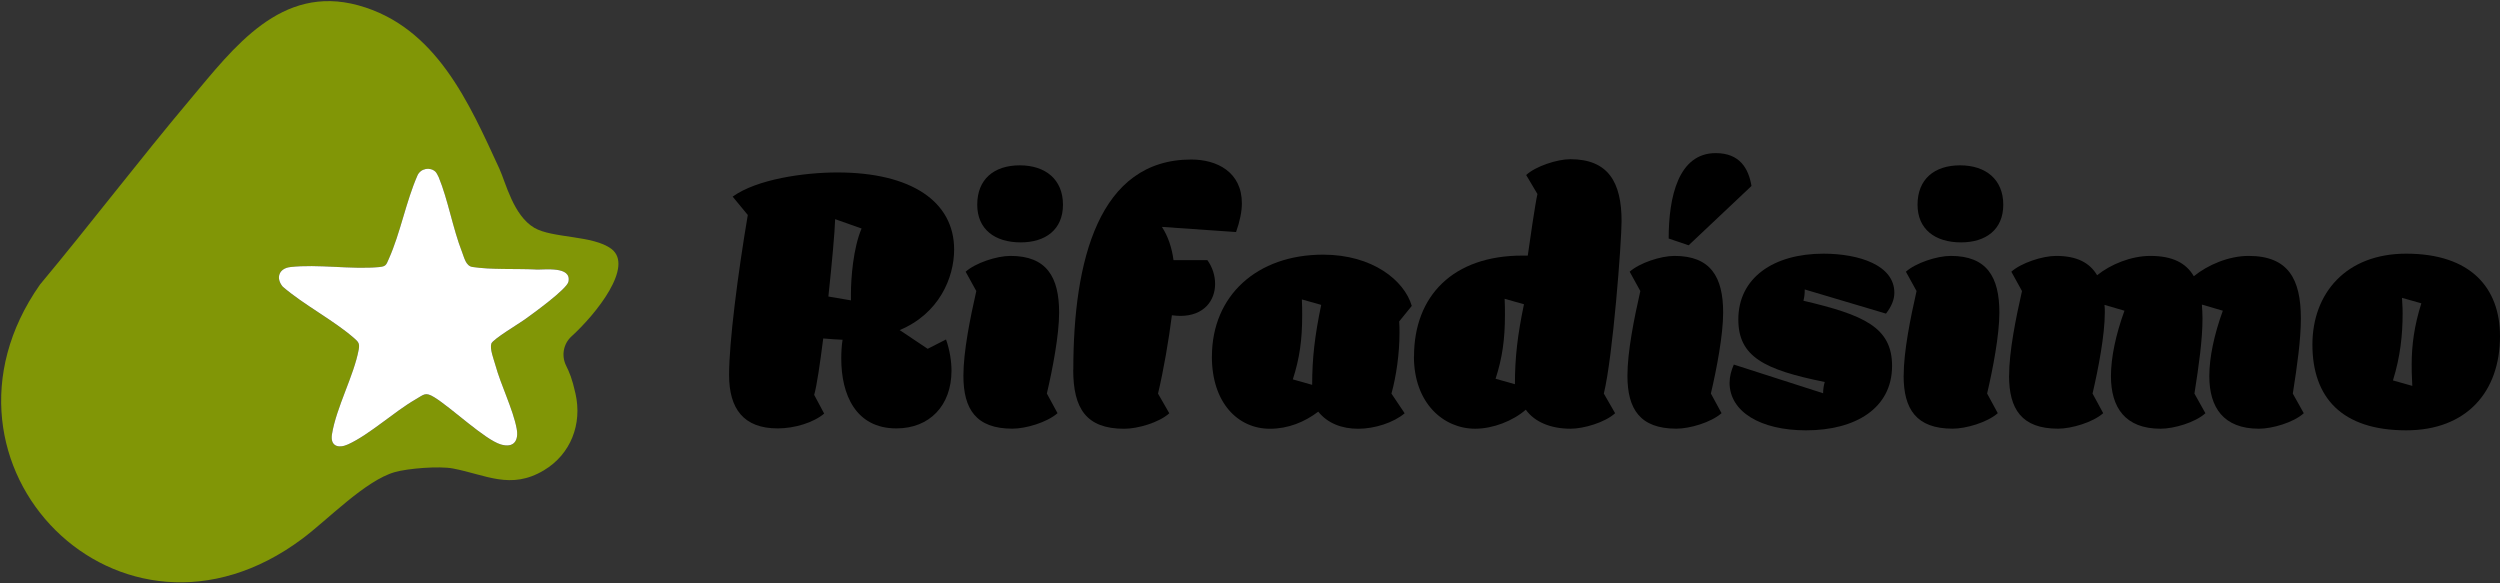 <?xml version="1.0" encoding="UTF-8"?>
<svg id="Layer_2" data-name="Layer 2" xmlns="http://www.w3.org/2000/svg" viewBox="0 0 558.41 130.31">
  <rect x="0" y="0" width="558.41" height="130.31" fill="#333333" stroke="none"/>
  <defs>
    <style>
      .cls-1 {
        fill: #fff;
      }

      .cls-2 {
        fill: #819606;
      }
      .cls-3 {
        fill: oklch(0.223 0.01 116.363);
      }

      @media (prefers-color-scheme: dark) {
        .cls-3 {
          fill: oklch(0.913 0.011 89.728);
        }
      }
    </style>
  </defs>
  <g id="Layer_1-2" data-name="Layer 1">
    <g>
      <path class="cls-2" d="M126.97,62.93c.74-3.56-5.32-2.64-7.32-2.73-4.37-.2-9.99.08-14.14-.56-1.45-.23-1.82-2.1-2.3-3.32-2.07-5.26-3.13-11.63-5.21-16.71-.12-.3-.54-1.07-.75-1.26-1.23-1.11-3.27-.72-3.98.8-2.59,5.88-3.83,12.9-6.43,18.7-.59,1.34-.6,1.67-2.19,1.82-6.23.57-13.65-.71-19.79-.01-2.54.29-3.33,2.45-1.71,4.38,4.79,4.13,11.31,7.45,15.99,11.54.97.84,1.21,1.21.98,2.53-1.06,5.79-4.99,12.86-5.97,18.9-.43,2.63,1.43,3.24,3.59,2.26,4.79-2.18,10.26-7.27,15.08-10.05,1.88-1.08,2.14-1.73,4.18-.48,3.78,2.31,11.27,9.46,14.85,10.54,2.9.88,4.06-.82,3.55-3.55-.8-4.27-3.52-9.72-4.76-14.21-.35-1.26-1.27-3.61-.89-4.77.32-.94,6.21-4.47,7.46-5.38,1.76-1.27,9.41-6.77,9.76-8.43ZM136.55,55.58c5.12,3.86-3.32,14.48-8.89,19.55-1.81,1.64-2.31,4.29-1.23,6.5.81,1.67,1.34,2.86,2.12,6.31,1.52,6.76-1.04,13.51-7.06,17.11-7.44,4.45-12.95.99-20.34-.41-3.02-.57-9.95-.04-12.95.81-6.6,1.87-14.95,10.61-20.67,14.88-40.71,30.43-86.77-16.58-58.61-56.75,11.39-13.66,22.19-27.86,33.64-41.47C52.21,10.62,62.74-3.55,80.03,1.19c17.44,4.79,24.79,21.92,31.53,36.53,1.4,3.04,3.09,10.4,7.78,13.16,4.03,2.37,13.15,1.64,17.21,4.71Z"/>
      <path class="cls-1" d="M119.65,60.2c2,.09,8.06-.82,7.32,2.73-.35,1.66-8,7.16-9.76,8.43-1.25.9-7.14,4.43-7.46,5.38-.39,1.16.54,3.51.89,4.77,1.23,4.49,3.96,9.94,4.76,14.21.52,2.72-.65,4.42-3.55,3.55-3.57-1.08-11.07-8.23-14.85-10.54-2.04-1.25-2.3-.59-4.18.48-4.82,2.78-10.29,7.87-15.08,10.05-2.17.99-4.02.38-3.59-2.26.98-6.04,4.91-13.11,5.97-18.9.24-1.32-.01-1.69-.98-2.53-4.68-4.09-11.2-7.41-15.99-11.54-1.62-1.94-.83-4.1,1.71-4.38,6.14-.7,13.56.58,19.79.01,1.59-.15,1.6-.48,2.19-1.82,2.6-5.8,3.84-12.82,6.43-18.7.72-1.52,2.76-1.91,3.98-.8.21.19.63.96.75,1.26,2.08,5.07,3.15,11.45,5.21,16.71.48,1.22.84,3.09,2.3,3.32,4.14.64,9.77.36,14.14.56Z"/>
    </g>
    <g class="cls-3">
      <path d="M162.85,83.73c0-7.27,1.94-22.47,4.18-35.71l-3.38-4.1c5.4-3.89,15.91-5.4,23.4-5.4,16.56,0,26.07,6.55,26.07,17.21,0,6.34-3.38,14.33-12.17,18l6.26,4.18,4.1-2.09c.86,2.45,1.22,4.97,1.22,6.98,0,7.78-4.9,12.89-12.31,12.89-9.14,0-12.31-7.63-12.31-15.55,0-1.44.07-2.88.29-4.25-1.3-.07-2.74-.14-4.32-.29-.72,5.69-1.44,10.58-2.02,12.6l2.23,4.18c-2.38,2.02-6.62,3.31-10.37,3.31-7.63,0-10.87-4.39-10.87-11.95ZM192.44,51.04l-5.9-2.09c-.07,2.81-.72,9.86-1.51,17.28l5.04.86v-1.44c0-3.53.5-10.22,2.38-14.62Z"/>
      <path d="M215.19,83.95c0-5.47,1.51-12.89,2.88-18.94l-2.38-4.32c2.16-1.94,6.91-3.53,10.01-3.53,8.06,0,10.87,4.68,10.87,12.67,0,4.97-1.44,12.53-2.74,18.07l2.38,4.39c-2.38,2.09-7.13,3.46-10.08,3.46-8.14,0-10.94-4.39-10.94-11.81ZM218.28,45.72c0-5.69,3.74-8.79,9.5-8.79s9.65,3.17,9.65,8.79-3.96,8.42-9.43,8.42c-5.83,0-9.72-2.95-9.72-8.42Z"/>
      <path d="M239.74,82.58c0-24.41,5.69-46.95,26.35-46.95,5.76,0,11.3,2.81,11.3,9.79,0,1.8-.43,3.96-1.3,6.41l-16.56-1.15c1.37,2.09,2.23,4.68,2.59,7.42h7.56c1.15,1.58,1.73,3.46,1.73,5.33,0,3.67-2.45,7.13-7.78,7.13-.58,0-1.22-.07-1.87-.14-.72,5.69-1.87,12.31-3.1,17.5l2.52,4.39c-2.3,2.09-7.06,3.46-10.08,3.46-8.5,0-11.38-4.54-11.38-13.18Z"/>
      <path d="M270.7,79.63c0-13.61,10.08-22.75,24.84-22.75,11.02,0,18.15,5.76,19.8,11.45l-2.81,3.46c.07.86.07,1.73.07,2.59,0,4.54-.72,9.65-1.8,13.54l2.95,4.39c-2.45,2.09-6.7,3.46-10.37,3.46s-6.84-1.22-8.93-3.82c-3.02,2.3-6.7,3.82-10.8,3.82-7.06,0-12.96-5.69-12.96-16.13ZM290.86,70.48c0,5.47-.58,9.58-2.09,14.26l4.32,1.22c0-5.98.58-10.94,2.02-17.86l-4.32-1.22c.07,1.3.07,2.45.07,3.6Z"/>
      <path d="M315.84,79.63c0-13.61,8.78-22.54,24.19-22.54h1.22c.36-2.67,1.73-12.03,2.16-13.75l-2.52-4.25c2.09-1.94,6.91-3.53,9.86-3.53,8.5,0,11.45,5.18,11.45,13.83,0,4.68-1.94,30.24-3.96,38.52l2.52,4.39c-2.3,2.09-7.06,3.46-9.94,3.46-4.46,0-8.06-1.51-10.01-4.25-2.88,2.52-7.34,4.25-11.31,4.25-7.06,0-13.68-5.69-13.68-16.13ZM336.15,70.34c0,5.47-.58,9.58-2.09,14.26l4.32,1.22c0-5.98.58-10.95,2.02-17.86l-4.32-1.22c.07,1.3.07,2.45.07,3.6Z"/>
      <path d="M363.51,83.95c0-5.47,1.51-12.89,2.88-18.94l-2.38-4.32c2.16-1.94,6.91-3.53,10.01-3.53,8.06,0,10.87,4.68,10.87,12.67,0,4.97-1.44,12.53-2.74,18.07l2.38,4.39c-2.38,2.09-7.13,3.46-10.08,3.46-8.14,0-10.94-4.39-10.94-11.81ZM372.72,53.28c0-9.29,2.16-19.08,10.51-19.08,5.4,0,7.34,3.46,7.99,7.34l-14.04,13.25-4.46-1.51Z"/>
      <path d="M386.33,85.46c0-1.37.36-2.66.94-4.03l19.95,6.41c0-.94.14-1.73.36-2.52-13.61-2.74-19.3-5.69-19.3-13.97,0-9.29,7.85-14.69,19.01-14.69,7.99,0,15.84,2.59,15.84,8.71,0,1.58-.65,3.1-1.87,4.68l-18.15-5.4v.14c0,.79-.07,1.58-.29,2.38,13.46,3.17,19.8,5.91,19.8,14.55,0,9.5-8.21,14.4-19.23,14.4-10.08,0-17.07-4.1-17.07-10.66Z"/>
      <path d="M425.21,83.95c0-5.47,1.51-12.89,2.88-18.94l-2.38-4.32c2.16-1.94,6.91-3.53,10.01-3.53,8.07,0,10.87,4.68,10.87,12.67,0,4.97-1.44,12.53-2.74,18.07l2.38,4.39c-2.38,2.09-7.13,3.46-10.08,3.46-8.14,0-10.95-4.39-10.95-11.81ZM428.31,45.72c0-5.69,3.74-8.79,9.5-8.79s9.65,3.17,9.65,8.79-3.96,8.42-9.43,8.42c-5.83,0-9.72-2.95-9.72-8.42Z"/>
      <path d="M448.76,83.95c0-5.47,1.51-12.89,2.88-18.94l-2.38-4.32c2.16-1.94,6.91-3.53,10.01-3.53,4.61,0,7.49,1.51,9.15,4.32,3.02-2.45,7.63-4.32,11.88-4.32,4.97,0,7.99,1.58,9.72,4.54,3.1-2.52,7.78-4.54,12.24-4.54,8.86,0,11.67,5.18,11.67,13.97,0,4.68-.79,10.37-1.8,16.78l2.45,4.39c-2.3,2.09-7.06,3.46-10.01,3.46-7.92,0-11.09-4.75-11.09-11.74,0-4.18,1.08-9.29,3.02-14.62l-4.68-1.37c.07,1.01.14,2.02.14,3.1,0,4.68-.79,10.37-1.8,16.78l2.45,4.39c-2.3,2.09-7.06,3.46-10.01,3.46-7.92,0-11.09-4.75-11.09-11.74,0-4.18,1.08-9.29,3.02-14.62l-4.46-1.3c.07.58.07,1.15.07,1.73,0,4.97-1.44,12.53-2.74,18.07l2.38,4.39c-2.38,2.09-7.13,3.46-10.08,3.46-8.14,0-10.95-4.39-10.95-11.81Z"/>
      <path d="M516.51,76.97c0-11.45,7.49-20.31,20.95-20.31,14.4,0,20.95,7.63,20.95,18.43,0,12.46-7.49,21.03-20.95,21.03-14.4,0-20.95-7.34-20.95-19.15ZM538.68,81.43c0-4.32.58-8.71,2.16-13.68l-4.32-1.22c.14,2.02.14,3.02.14,3.46,0,4.75-.5,9.65-2.16,14.98l4.32,1.22c-.14-2.45-.14-3.89-.14-4.75Z"/>
    </g>
  </g>
</svg>